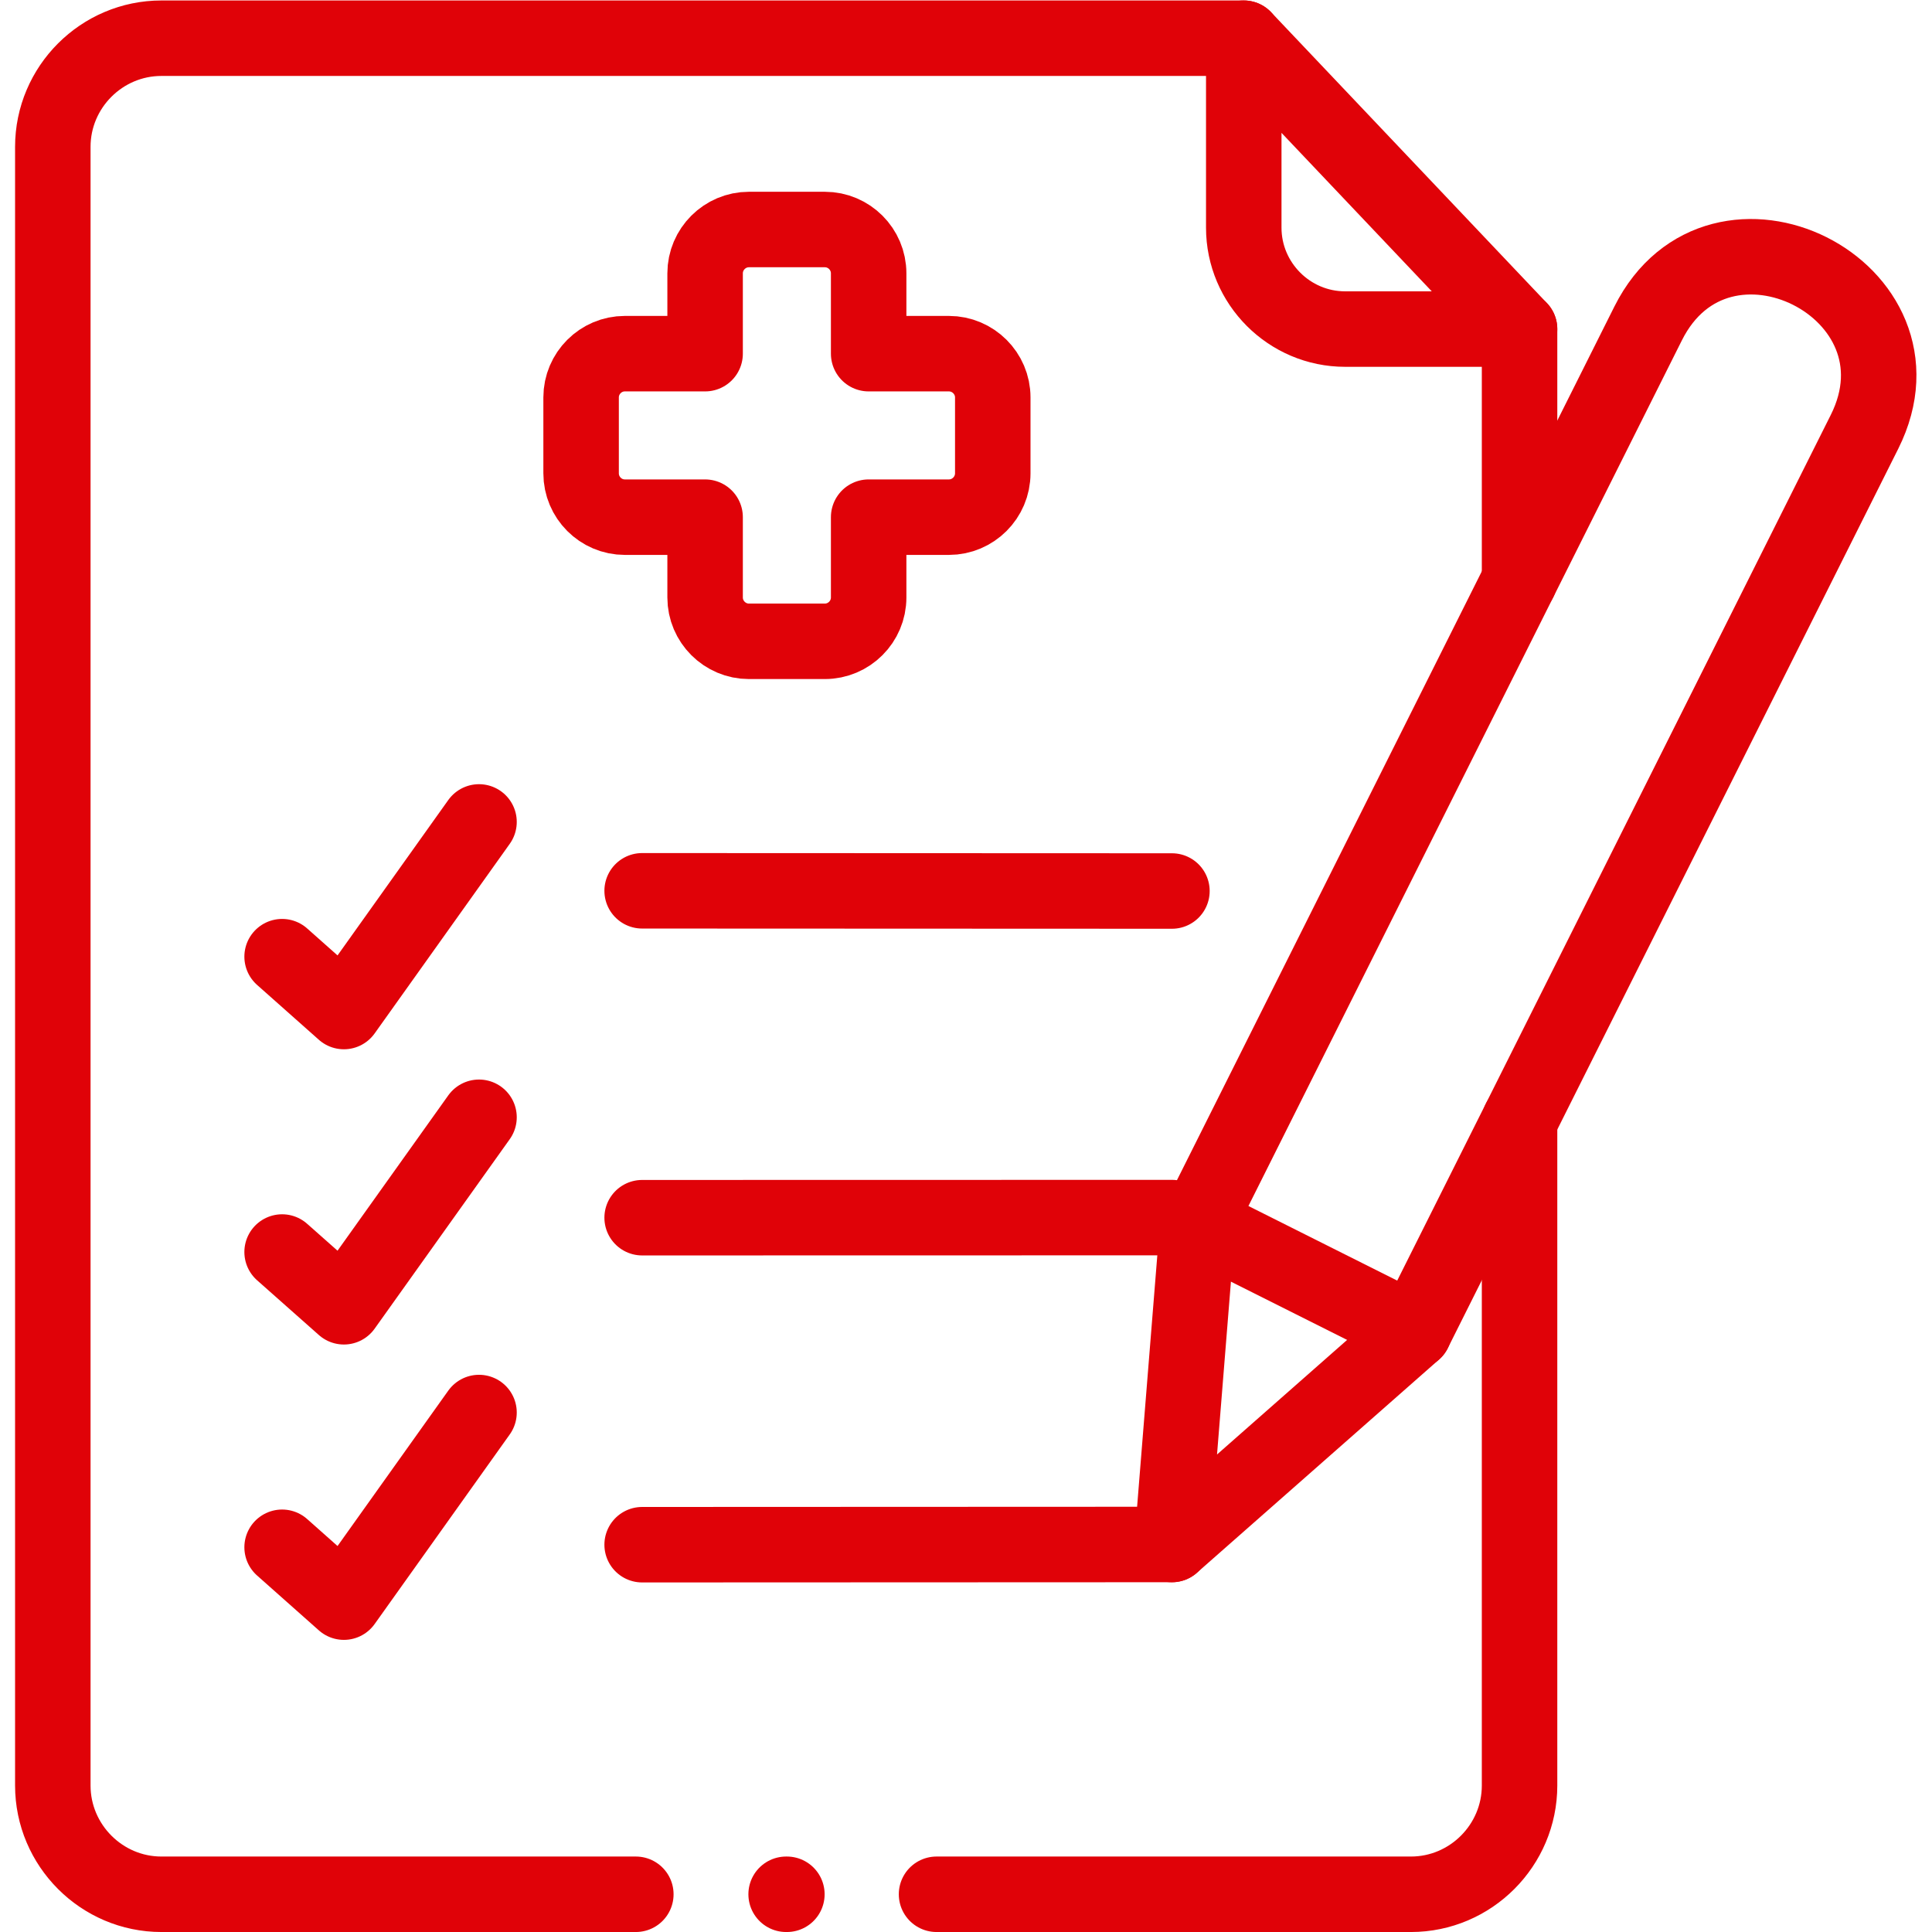 <svg xmlns="http://www.w3.org/2000/svg" xmlns:xlink="http://www.w3.org/1999/xlink" width="512" height="512" x="0" y="0" viewBox="0 0 682.667 682.667" style="enable-background:new 0 0 512 512" xml:space="preserve" class=""><g><defs><clipPath id="a" clipPathUnits="userSpaceOnUse"><path d="M0 512h512V0H0Z" fill="#e00208" opacity="1" data-original="#000000"></path></clipPath></defs><g clip-path="url(#a)" transform="matrix(1.333 0 0 -1.333 0 682.667)"><path d="M0 0h.198" style="stroke-width:20.009;stroke-linecap:round;stroke-linejoin:round;stroke-miterlimit:10;stroke-dasharray:none;stroke-opacity:1" transform="translate(208.386 10)" fill="none" stroke="#e00208" stroke-width="20.009" stroke-linecap="round" stroke-linejoin="round" stroke-miterlimit="10" stroke-dasharray="none" stroke-opacity="" data-original="#000000" opacity="1" class=""></path><path d="M0 0v-50.229c0-14.768 12.071-26.872 26.863-26.872h46.244Z" style="stroke-width:20.009;stroke-linecap:round;stroke-linejoin:round;stroke-miterlimit:10;stroke-dasharray:none;stroke-opacity:1" transform="translate(329.692 502)" fill="none" stroke="#e00208" stroke-width="20.009" stroke-linecap="round" stroke-linejoin="round" stroke-miterlimit="10" stroke-dasharray="none" stroke-opacity="" data-original="#000000" opacity="1" class=""></path><path d="m0 0 140.434.028" style="stroke-width:20.009;stroke-linecap:round;stroke-linejoin:round;stroke-miterlimit:10;stroke-dasharray:none;stroke-opacity:1" transform="translate(170.217 189.345)" fill="none" stroke="#e00208" stroke-width="20.009" stroke-linecap="round" stroke-linejoin="round" stroke-miterlimit="10" stroke-dasharray="none" stroke-opacity="" data-original="#000000" opacity="1" class=""></path><path d="M0 0h-125.756c-15.84 0-28.789 12.982-28.789 28.828v434.373c0 15.845 12.949 28.799 28.789 28.799h286.903m73.108-286.917V28.828C234.255 12.982 221.306 0 205.466 0H79.71m154.545 414.899v-66.585" style="stroke-width:20.009;stroke-linecap:round;stroke-linejoin:round;stroke-miterlimit:10;stroke-dasharray:none;stroke-opacity:1" transform="translate(168.545 10)" fill="none" stroke="#e00208" stroke-width="20.009" stroke-linecap="round" stroke-linejoin="round" stroke-miterlimit="10" stroke-dasharray="none" stroke-opacity="" data-original="#000000" opacity="1" class=""></path><path d="m0 0 140.434-.057" style="stroke-width:20.009;stroke-linecap:round;stroke-linejoin:round;stroke-miterlimit:10;stroke-dasharray:none;stroke-opacity:1" transform="translate(170.217 275.998)" fill="none" stroke="#e00208" stroke-width="20.009" stroke-linecap="round" stroke-linejoin="round" stroke-miterlimit="10" stroke-dasharray="none" stroke-opacity="" data-original="#000000" opacity="1" class=""></path><path d="m0 0-119.408-238.417-57.324 28.742L-57.353 28.743C-38.48 66.415 18.872 37.7 0 0Z" style="stroke-width:20.009;stroke-linecap:round;stroke-linejoin:round;stroke-miterlimit:10;stroke-dasharray:none;stroke-opacity:1" transform="translate(494.24 397.659)" fill="none" stroke="#e00208" stroke-width="20.009" stroke-linecap="round" stroke-linejoin="round" stroke-miterlimit="10" stroke-dasharray="none" stroke-opacity="" data-original="#000000" opacity="1" class=""></path><path d="m0 0-6.857-85.265 64.181 56.522" style="stroke-width:20.009;stroke-linecap:round;stroke-linejoin:round;stroke-miterlimit:10;stroke-dasharray:none;stroke-opacity:1" transform="translate(317.508 187.984)" fill="none" stroke="#e00208" stroke-width="20.009" stroke-linecap="round" stroke-linejoin="round" stroke-miterlimit="10" stroke-dasharray="none" stroke-opacity="" data-original="#000000" opacity="1" class=""></path><path d="m0 0 140.434.057" style="stroke-width:20.009;stroke-linecap:round;stroke-linejoin:round;stroke-miterlimit:10;stroke-dasharray:none;stroke-opacity:1" transform="translate(170.217 102.663)" fill="none" stroke="#e00208" stroke-width="20.009" stroke-linecap="round" stroke-linejoin="round" stroke-miterlimit="10" stroke-dasharray="none" stroke-opacity="" data-original="#000000" opacity="1" class=""></path><path d="m0 0 16.378-14.513 35.817 50.229" style="stroke-width:20.009;stroke-linecap:round;stroke-linejoin:round;stroke-miterlimit:10;stroke-dasharray:none;stroke-opacity:1" transform="translate(74.781 180.246)" fill="none" stroke="#e00208" stroke-width="20.009" stroke-linecap="round" stroke-linejoin="round" stroke-miterlimit="10" stroke-dasharray="none" stroke-opacity="" data-original="#000000" opacity="1" class=""></path><path d="m0 0 16.378-14.542 35.817 50.258" style="stroke-width:20.009;stroke-linecap:round;stroke-linejoin:round;stroke-miterlimit:10;stroke-dasharray:none;stroke-opacity:1" transform="translate(74.781 101.982)" fill="none" stroke="#e00208" stroke-width="20.009" stroke-linecap="round" stroke-linejoin="round" stroke-miterlimit="10" stroke-dasharray="none" stroke-opacity="" data-original="#000000" opacity="1" class=""></path><path d="m0 0 16.378-14.542 35.817 50.258" style="stroke-width:20.009;stroke-linecap:round;stroke-linejoin:round;stroke-miterlimit:10;stroke-dasharray:none;stroke-opacity:1" transform="translate(74.781 258.537)" fill="none" stroke="#e00208" stroke-width="20.009" stroke-linecap="round" stroke-linejoin="round" stroke-miterlimit="10" stroke-dasharray="none" stroke-opacity="" data-original="#000000" opacity="1" class=""></path><path d="M0 0h20.119c6.404 0 11.617-5.215 11.617-11.622V-32.91h21.282c6.375 0 11.617-5.215 11.617-11.593v-20.125c0-6.407-5.242-11.622-11.617-11.622H31.736v-21.288c0-6.406-5.213-11.622-11.617-11.622H0c-6.375 0-11.617 5.216-11.617 11.622v21.288h-21.28c-6.376 0-11.59 5.215-11.59 11.622v20.125c0 6.378 5.214 11.593 11.59 11.593h21.28v21.288C-11.617-5.215-6.375 0 0 0Z" style="stroke-width:20.009;stroke-linecap:round;stroke-linejoin:round;stroke-miterlimit:10;stroke-dasharray:none;stroke-opacity:1" transform="translate(198.524 451.29)" fill="none" stroke="#e00208" stroke-width="20.009" stroke-linecap="round" stroke-linejoin="round" stroke-miterlimit="10" stroke-dasharray="none" stroke-opacity="" data-original="#000000" opacity="1" class=""></path></g></g></svg>